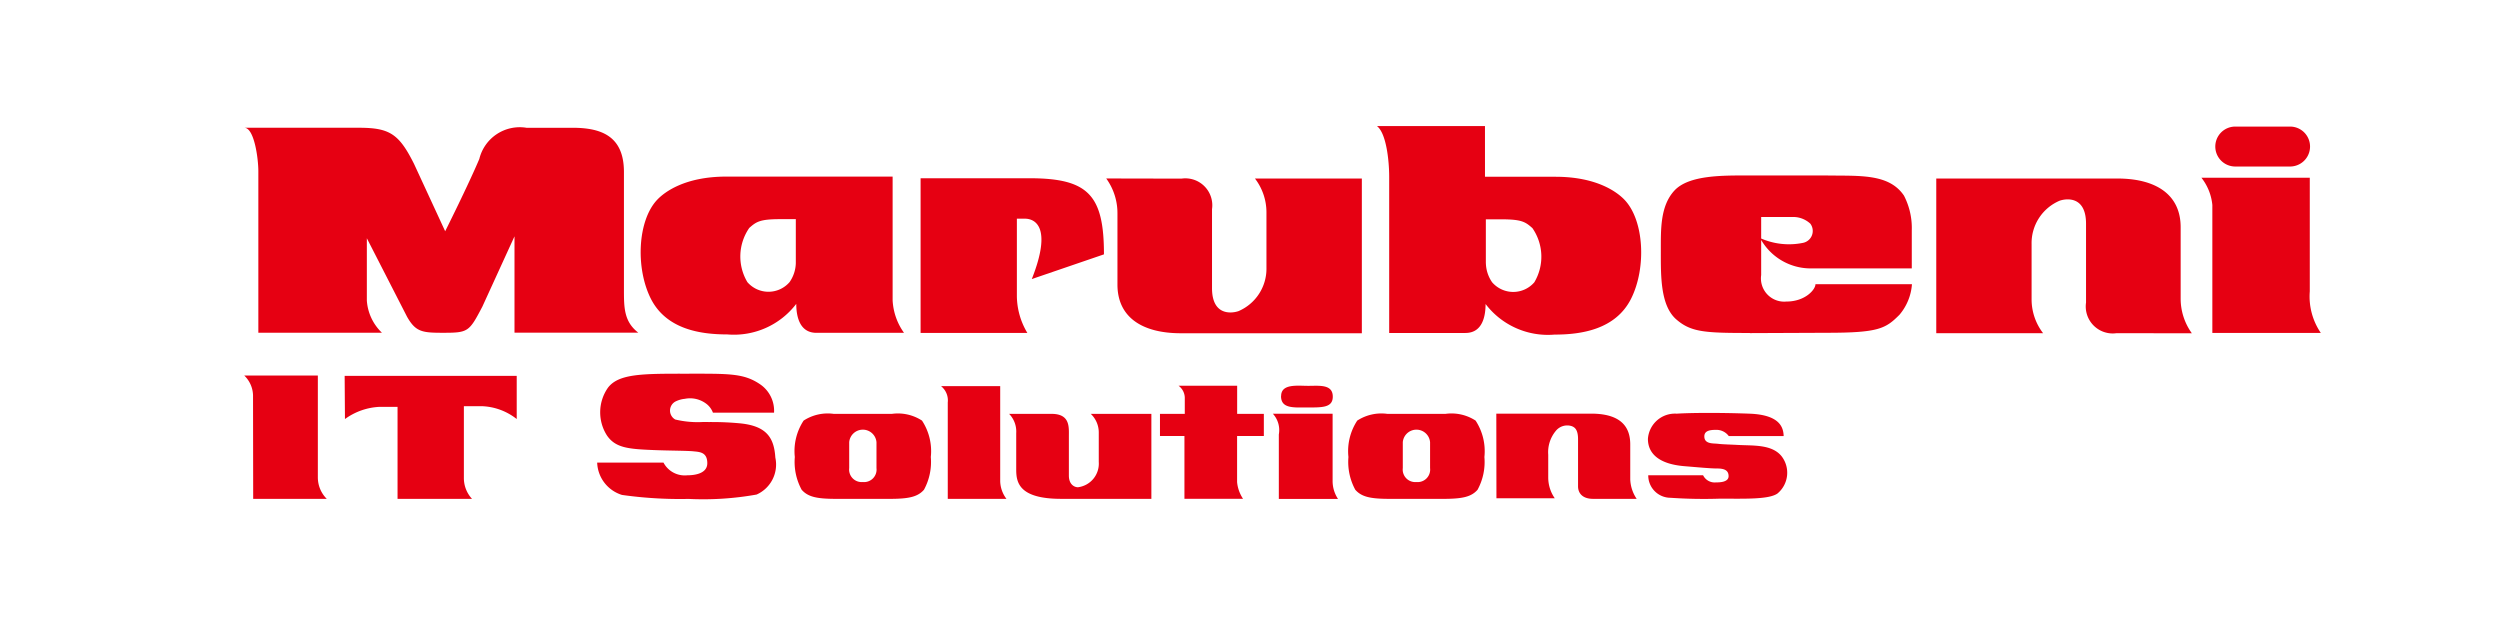 <svg xmlns="http://www.w3.org/2000/svg" xmlns:xlink="http://www.w3.org/1999/xlink" width="160" height="40" viewBox="0 0 160 40">
  <defs>
    <clipPath id="clip-path">
      <rect id="長方形_1448" data-name="長方形 1448" width="160" height="40" transform="translate(-14.583 -1)" fill="#fff" stroke="#707070" stroke-width="1"/>
    </clipPath>
  </defs>
  <g id="logo_it_sol" transform="translate(14.583 1)" clip-path="url(#clip-path)">
    <g id="レイヤー_1" data-name="レイヤー 1" transform="translate(1.051 7.07)">
      <g id="グループ_2180" data-name="グループ 2180">
        <path id="パス_440" data-name="パス 440" d="M.9,13.666V3.316C.9,2.542.643.55,0,.55H7.327C9.3.55,9.9.936,10.865,2.865l1.992,4.309s1.48-2.957,2.186-4.629A2.663,2.663,0,0,1,18.063.552h2.959c1.894,0,3.276.58,3.276,2.829V10.9c0,1.155,0,2.057.919,2.766H17.294V7.5L15.236,12c-.843,1.606-.9,1.672-2.506,1.672-1.326,0-1.76-.044-2.315-1.031L7.844,7.622v3.986a3.137,3.137,0,0,0,.963,2.059H.9Z" transform="translate(0 -0.444)" fill="#e60012"/>
        <path id="パス_441" data-name="パス 441" d="M287.432,17.47a3.786,3.786,0,0,1,.718,2.251V24.26c0,2.088,1.578,3.115,4.057,3.115h11.584v-9.9h-6.84a3.55,3.55,0,0,1,.735,2.142v3.56a2.954,2.954,0,0,1-1.791,2.783c-.463.157-1.693.286-1.693-1.47V19.437a1.725,1.725,0,0,0-1.956-1.958l-4.817-.01Z" transform="translate(-232.267 -14.117)" fill="#e60012"/>
        <path id="パス_442" data-name="パス 442" d="M478.1,26.541c-2.86,0-3.769-.044-4.715-.869-1.027-.894-.99-2.8-.99-4.374,0-1.389-.044-2.879.867-3.869.927-1.008,3.123-.969,4.777-.969h4.917c2.132.038,4.03-.144,5,1.29a4.514,4.514,0,0,1,.5,2.219v2.439h-6.514a3.669,3.669,0,0,1-3.192-1.942,4.479,4.479,0,0,0,2.733.309.777.777,0,0,0,.48-1.23,1.62,1.62,0,0,0-1.008-.426l-2.138,0v3.717a1.488,1.488,0,0,0,1.612,1.693c1.207,0,1.862-.766,1.862-1.109h6.176a3.4,3.4,0,0,1-.8,1.956c-.883.885-1.332,1.152-4.635,1.152l-4.938.021Z" transform="translate(-381.736 -13.3)" fill="#e60012"/>
        <path id="パス_443" data-name="パス 443" d="M653.336,17.21h6.234v7.274a4.14,4.14,0,0,0,.706,2.66h-6.942V18.956a3.334,3.334,0,0,0-.7-1.745h.7Z" transform="translate(-527.378 -13.907)" fill="#e60012"/>
        <path id="パス_444" data-name="パス 444" d="M662.05,2.716a1.278,1.278,0,1,0,0-2.556h-3.508a1.278,1.278,0,1,0,0,2.556Z" transform="translate(-531.119 -0.129)" fill="#e60012"/>
        <path id="パス_445" data-name="パス 445" d="M580.589,27.387a3.793,3.793,0,0,1-.718-2.253V20.595c0-2.088-1.578-3.115-4.059-3.115H564.23v9.9h6.838a3.555,3.555,0,0,1-.737-2.142V21.681a2.948,2.948,0,0,1,1.791-2.779c.463-.161,1.693-.288,1.693,1.468V25.42a1.727,1.727,0,0,0,1.959,1.958l4.815.008Z" transform="translate(-455.943 -14.125)" fill="#e60012"/>
        <path id="パス_446" data-name="パス 446" d="M225.53,17.38v9.9h6.832a4.658,4.658,0,0,1-.67-2.332V19.969h.51c.606,0,1.789.464.445,3.865l4.618-1.581c0-3.775-.985-4.871-4.76-4.871H225.53Z" transform="translate(-182.246 -14.044)" fill="#e60012"/>
        <path id="パス_447" data-name="パス 447" d="M148.3,24.772a3.906,3.906,0,0,0,.729,2.075h-5.606c-1.128,0-1.29-1.15-1.29-1.854a5.019,5.019,0,0,1-4.414,1.956c-1.674,0-3.9-.305-4.9-2.3-.986-1.977-.837-5.013.424-6.329.443-.464,1.733-1.472,4.414-1.472H148.3v7.921Zm-6.186-5.2H141.1c-1.29,0-1.528.165-1.975.562a3.207,3.207,0,0,0-.121,3.468,1.786,1.786,0,0,0,2.7,0,2.22,2.22,0,0,0,.4-1.207V19.573Z" transform="translate(-106.806 -13.616)" fill="#e60012"/>
        <path id="パス_448" data-name="パス 448" d="M384.625,3.243h4.514c2.681,0,3.971,1.008,4.414,1.472,1.261,1.317,1.411,4.355.424,6.329-1,1.992-3.224,2.3-4.9,2.3a5.013,5.013,0,0,1-4.414-1.958c0,.706-.161,1.854-1.29,1.854h-4.879v-10c0-1.008-.18-2.783-.785-3.243h6.915Zm.058,5.545a2.234,2.234,0,0,0,.4,1.209,1.786,1.786,0,0,0,2.7,0,3.212,3.212,0,0,0-.121-3.466c-.449-.4-.687-.564-1.977-.564H384.68V8.788Z" transform="translate(-305.22)" fill="#e60012"/>
        <path id="パス_449" data-name="パス 449" d="M125.088,85.055H129a2.05,2.05,0,0,0-.867-1.8c-1.067-.735-2-.695-4.754-.695s-4.314-.013-5.007.894a2.746,2.746,0,0,0-.067,3.057c.547.8,1.376.869,2.965.935.975.04,2.176.04,2.564.081s.894.04.894.762-.948.773-1.282.773a1.534,1.534,0,0,1-1.522-.814H117.68a2.249,2.249,0,0,0,1.589,2.071,26.529,26.529,0,0,0,4.261.255,19.339,19.339,0,0,0,4.353-.28,2.1,2.1,0,0,0,1.2-2.363c-.081-1.282-.564-2.046-2.324-2.2-1.2-.107-1.856-.067-2.284-.081a6.161,6.161,0,0,1-1.8-.159.657.657,0,0,1,.013-1.15,1.7,1.7,0,0,1,.6-.173,1.722,1.722,0,0,1,1.416.347,1.282,1.282,0,0,1,.388.547Z" transform="translate(-95.095 -66.713)" fill="#e60012"/>
        <path id="パス_450" data-name="パス 450" d="M44.486,83.29H33.47l.019,2.764a4.084,4.084,0,0,1,2.224-.781h1.142v5.89h4.767A1.96,1.96,0,0,1,41.1,89.8V85.232h1.182a3.814,3.814,0,0,1,2.2.821V83.29Z" transform="translate(-27.046 -67.305)" fill="#e60012"/>
        <path id="パス_451" data-name="パス 451" d="M.572,91.082H5.28A1.936,1.936,0,0,1,4.708,89.7V83.19H0a1.814,1.814,0,0,1,.56,1.265l.01,6.627Z" transform="translate(0 -67.224)" fill="#e60012"/>
        <path id="パス_452" data-name="パス 452" d="M305.36,88.382V89.8h1.566v4.019h3.752a2.307,2.307,0,0,1-.382-1.069V89.8h1.712v-1.42H310.3v-1.8h-3.752a.981.981,0,0,1,.4.747v1.056Z" transform="translate(-246.756 -69.964)" fill="#e60012"/>
        <path id="パス_453" data-name="パス 453" d="M186.211,101.409c-1.238,0-1.8-.129-2.2-.583a3.722,3.722,0,0,1-.438-2.094,3.557,3.557,0,0,1,.564-2.332,2.828,2.828,0,0,1,1.931-.43h3.714a2.831,2.831,0,0,1,1.931.43,3.557,3.557,0,0,1,.564,2.332,3.718,3.718,0,0,1-.438,2.094c-.4.455-.965.583-2.2.583h-3.424m1.712-1.077a.8.8,0,0,0,.873-.892V97.784a.876.876,0,0,0-1.746,0V99.44A.8.8,0,0,0,187.921,100.332Z" transform="translate(-148.339 -77.552)" fill="#e60012"/>
        <path id="パス_454" data-name="パス 454" d="M370.831,101.409c-1.238,0-1.8-.129-2.2-.583a3.722,3.722,0,0,1-.438-2.094,3.557,3.557,0,0,1,.564-2.332,2.831,2.831,0,0,1,1.931-.43H374.4a2.831,2.831,0,0,1,1.931.43,3.569,3.569,0,0,1,.564,2.332,3.718,3.718,0,0,1-.438,2.094c-.4.455-.965.583-2.2.583h-3.424m1.712-1.077a.8.8,0,0,0,.873-.892V97.784a.876.876,0,0,0-1.746,0V99.44A.8.8,0,0,0,372.541,100.332Z" transform="translate(-297.527 -77.552)" fill="#e60012"/>
        <path id="パス_455" data-name="パス 455" d="M264.157,95.962h-3.879a1.64,1.64,0,0,1,.51,1.2v1.875a1.524,1.524,0,0,1-1.33,1.62c-.238,0-.583-.182-.583-.747V97.411c0-.6.09-1.451-1.111-1.451H255.05a1.618,1.618,0,0,1,.455,1.232v2.33c0,.8.146,1.877,2.877,1.877h5.773V95.96Z" transform="translate(-206.101 -77.543)" fill="#e60012"/>
        <path id="パス_456" data-name="パス 456" d="M473.252,97.128h3.514c-.017-.547-.236-1.359-2.186-1.432s-3.806-.056-4.662,0a1.734,1.734,0,0,0-1.839,1.614c0,.929.691,1.61,2.33,1.746.912.075,1.675.148,2.094.148s.739.09.739.491-.61.4-.812.4a.824.824,0,0,1-.819-.455H468.1a1.428,1.428,0,0,0,1.42,1.439,31.064,31.064,0,0,0,3.169.056c1.547,0,3.119.063,3.679-.328a1.727,1.727,0,0,0,.255-2.4c-.626-.756-1.8-.656-2.787-.71-.439-.025-.983-.036-1.274-.073s-.873.036-.873-.474c0-.382.4-.418.747-.418a.978.978,0,0,1,.819.4Z" transform="translate(-378.246 -77.291)" fill="#e60012"/>
        <path id="パス_457" data-name="パス 457" d="M346.833,88.376v4.3a2.068,2.068,0,0,0,.345,1.148h-3.787V89.7a1.548,1.548,0,0,0-.382-1.328h3.823m-3.3-1.13c0,.814.8.729,1.712.729s1.6.017,1.6-.691c0-.808-.856-.693-1.566-.693S343.538,86.437,343.538,87.245Z" transform="translate(-277.18 -69.963)" fill="#e60012"/>
        <path id="パス_458" data-name="パス 458" d="M232.35,86.72h3.787v6.093a1.946,1.946,0,0,0,.4,1.121h-3.756v-6.17a1.17,1.17,0,0,0-.43-1.044Z" transform="translate(-187.758 -70.077)" fill="#e60012"/>
        <path id="パス_459" data-name="パス 459" d="M417.522,95.882h6.07c2.186,0,2.5,1.13,2.5,1.979v2.234a2.367,2.367,0,0,0,.411,1.24h-2.792c-.677,0-.96-.367-.96-.8V97.519c0-.631-.221-.764-.4-.835a.939.939,0,0,0-1.034.315,2.134,2.134,0,0,0-.474,1.512v1.476a2.332,2.332,0,0,0,.418,1.311h-3.733l-.008-5.418Z" transform="translate(-337.39 -77.479)" fill="#e60012"/>
      </g>
    </g>
  </g>
</svg>

